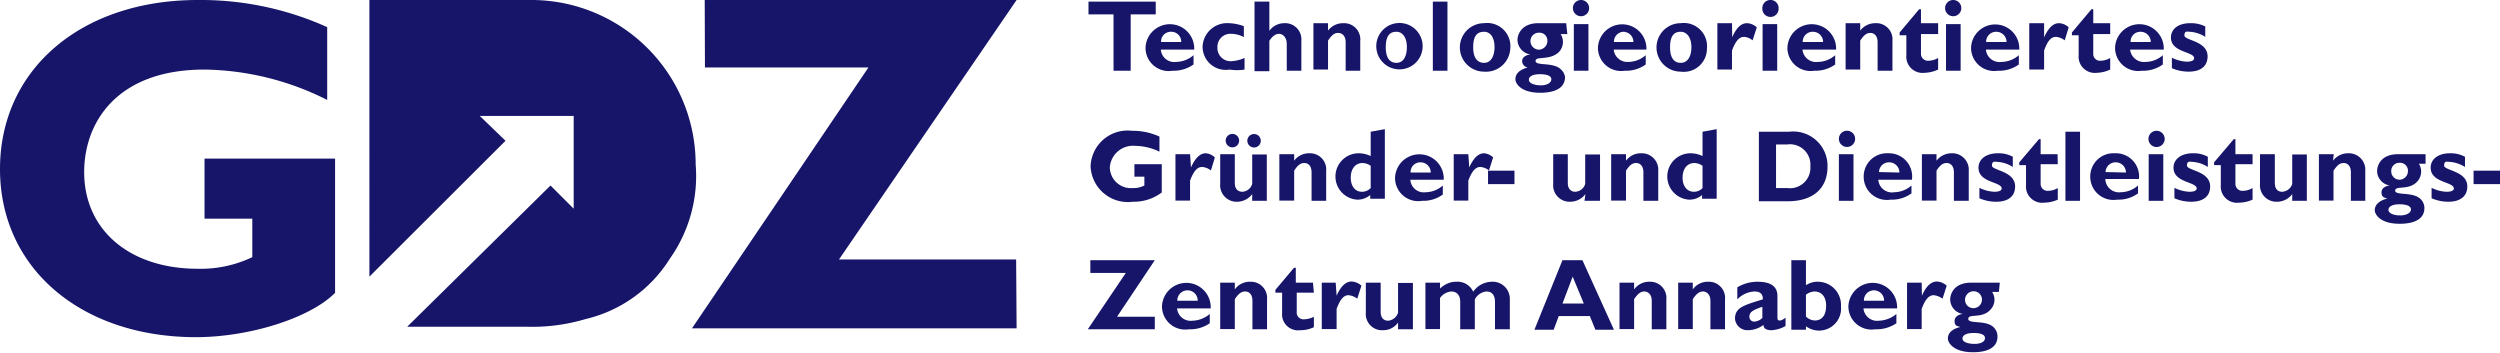 <svg xmlns="http://www.w3.org/2000/svg" viewBox="0 0 107.81 15.21"><defs><style>.a,.b{fill:#16156a;}.a{fill-rule:evenodd;}</style></defs><polygon class="a" points="43.84 0 30.39 0 30.4 2.91 37.45 2.91 29.84 14.16 43.84 14.16 43.82 11.19 36.18 11.19 43.84 0"/><path class="a" d="M15.93,0C18.7,0,20.27,0,23,0a7.09,7.09,0,0,1,7,7.09,6.17,6.17,0,0,1-1.11,4.06,5.87,5.87,0,0,1-3.64,2.61,8.05,8.05,0,0,1-2.55.33H17.56L23.74,8l1,1V5H20.69L21.8,6.07l-5.87,5.86Z"/><path class="a" d="M14.11,1.17A13.29,13.29,0,0,0,8.53,0C3.49,0,0,3,0,7.29s3.51,7.25,8.45,7.25c2.28,0,4.9-.81,6-1.91V6.84H8.82V9.43h2.06v1.66a5.16,5.16,0,0,1-2.35.5c-2.93,0-4.9-1.66-4.9-4.17C3.63,5.32,5,3,8.82,3a12.07,12.07,0,0,1,5.29,1.31Z"/><polygon class="a" points="49.8 11.22 47.02 11.22 47.02 11.77 48.55 11.77 46.91 14.2 49.8 14.2 49.8 13.66 48.17 13.66 49.8 11.22"/><path class="a" d="M50.76,13.3h1.45a1.05,1.05,0,1,0-2.1-.1,1,1,0,0,0,1.16,1,1.48,1.48,0,0,0,.9-.26v-.4a1.19,1.19,0,0,1-.74.29A.59.59,0,0,1,50.76,13.3Zm.45-.78a.44.44,0,0,1,.44.45h-.88A.44.44,0,0,1,51.21,12.52Z"/><path class="a" d="M53.25,12.19h-.63v2h.63V12.9c.17-.25.29-.33.45-.33s.31.12.31.4V14.2h.63V12.92a.7.7,0,0,0-.73-.77.79.79,0,0,0-.66.33Z"/><path class="a" d="M56.62,12.19h-.74v-.64H55.8L55,12.5v.12h.29v.87a.69.69,0,0,0,.78.75,1.35,1.35,0,0,0,.59-.13v-.45a1,1,0,0,1-.43.11.29.29,0,0,1-.31-.32v-.83h.74Z"/><path class="a" d="M57.6,12.19H57v2h.64v-.87c.14-.37.28-.59.52-.59a.75.75,0,0,1,.37.15l.18-.56a.68.68,0,0,0-.42-.18c-.25,0-.46.19-.65.61h0Z"/><path class="a" d="M60.29,14.2h.64v-2h-.64v1.28a.49.49,0,0,1-.43.35c-.17,0-.32-.1-.32-.39V12.19H58.9v1.29a.7.7,0,0,0,.74.76.78.78,0,0,0,.65-.33Z"/><path class="a" d="M62.1,12.19h-.63v2h.63V12.85a.66.66,0,0,1,.49-.28c.18,0,.38.11.38.44V14.2h.63V12.91a.64.64,0,0,1,.5-.34c.24,0,.37.16.37.45V14.2h.64V12.91a.74.74,0,0,0-.79-.76,1,1,0,0,0-.79.43.74.74,0,0,0-.73-.43.89.89,0,0,0-.36.07,1.16,1.16,0,0,0-.34.22Z"/><path class="a" d="M68.24,11.22h-.86l-1.21,3H67l.22-.59h1.34l.24.59h.8Zm-.86,1.87.44-1.16.48,1.16Z"/><path class="a" d="M70.47,12.19h-.63v2h.63V12.9c.17-.25.29-.33.44-.33s.32.12.32.4V14.2h.63V12.92a.7.7,0,0,0-.73-.77.79.79,0,0,0-.66.33Z"/><path class="a" d="M73,12.19h-.63v2H73V12.9c.17-.25.29-.33.44-.33s.32.12.32.4V14.2h.63V12.92a.7.7,0,0,0-.73-.77.79.79,0,0,0-.66.33Z"/><path class="a" d="M76.76,13.82c-.07,0-.11,0-.11-.14v-.92c0-.44-.34-.61-.85-.61a1.69,1.69,0,0,0-.88.24v.52a1.09,1.09,0,0,1,.75-.34c.27,0,.36.15.35.34-.85.26-1.2.36-1.2.84a.54.54,0,0,0,.56.49,1.13,1.13,0,0,0,.67-.23c0,.17.14.23.35.23a1.42,1.42,0,0,0,.6-.18V13.7C76.85,13.81,76.8,13.82,76.76,13.82ZM76,13.71a.56.56,0,0,1-.35.16.21.21,0,0,1-.21-.22c0-.2.18-.29.56-.42Z"/><path class="a" d="M78.4,12.15a.89.89,0,0,0-.52.15V11.22h-.63v3h.63v-.15a.95.95,0,0,0,1.51-.86A1,1,0,0,0,78.4,12.15Zm-.14,1.67a.56.56,0,0,1-.38-.17v-.94a.64.64,0,0,1,.37-.14c.26,0,.5.18.5.61S78.56,13.82,78.26,13.82Z"/><path class="a" d="M80.36,13.3h1.45a1.05,1.05,0,1,0-2.1-.1,1,1,0,0,0,1.16,1,1.52,1.52,0,0,0,.91-.26v-.4a1.23,1.23,0,0,1-.75.29A.59.59,0,0,1,80.36,13.3Zm.45-.78a.44.44,0,0,1,.44.45h-.87A.43.43,0,0,1,80.81,12.52Z"/><path class="a" d="M82.87,12.19h-.63v2h.63v-.87c.14-.37.29-.59.52-.59a.81.81,0,0,1,.38.15l.18-.56a.68.68,0,0,0-.42-.18c-.25,0-.46.19-.65.61h0Z"/><path class="a" d="M86.24,12.19H85c-.73,0-.9.48-.9.73a.64.64,0,0,0,.56.62h0c-.12,0-.37.08-.37.3s.11.22.25.26h0c-.45.11-.54.33-.54.5s.23.59,1.08.59c.65,0,1.06-.21,1.06-.68a.55.55,0,0,0-.16-.39c-.33-.34-1.1-.13-1.1-.37s.59,0,.94-.38a.62.62,0,0,0,.19-.44.63.63,0,0,0-.1-.34h.29Zm-1.13,2.17c.31,0,.49.07.49.22s-.17.25-.45.25-.52-.08-.52-.23S84.81,14.36,85.11,14.36Zm0-1.07a.36.36,0,0,1-.37-.36.37.37,0,0,1,.37-.37.36.36,0,0,1,.36.35A.37.37,0,0,1,85.1,13.29Z"/><path class="a" d="M50,5.89a2.75,2.75,0,0,0-1.18-.25,1.6,1.6,0,0,0-1.79,1.53A1.61,1.61,0,0,0,48.85,8.7a2,2,0,0,0,1.25-.4V7.08H48.92v.54h.43V8a1,1,0,0,1-.49.11.91.91,0,0,1-1-.88,1,1,0,0,1,1.09-.94A2.47,2.47,0,0,1,50,6.54Z"/><path class="a" d="M51.32,6.65h-.63v2h.63V7.79c.14-.37.29-.59.52-.59a.71.71,0,0,1,.38.15l.17-.56A.64.64,0,0,0,52,6.61c-.24,0-.45.19-.64.61h0Z"/><path class="a" d="M53.2,5.78a.29.29,0,1,0,0,.57.29.29,0,0,0,0-.57Z"/><path class="a" d="M54.08,5.78a.29.29,0,1,0,.29.29A.29.29,0,0,0,54.08,5.78Z"/><path class="a" d="M54,8.66h.63v-2H54V7.93a.47.47,0,0,1-.43.34c-.16,0-.32-.1-.32-.38V6.65h-.63V7.93a.71.71,0,0,0,.74.77A.82.82,0,0,0,54,8.37Z"/><path class="a" d="M55.81,6.65h-.64v2h.64V7.36c.16-.25.28-.33.44-.33s.31.12.31.4V8.66h.63V7.38a.7.7,0,0,0-.73-.77.79.79,0,0,0-.65.32Z"/><path class="a" d="M59.11,5.68V6.73a1.2,1.2,0,0,0-.52-.12,1,1,0,0,0-1,1,1,1,0,0,0,.94,1,.86.86,0,0,0,.56-.2v.16h.63v-3Zm0,2.43a.51.51,0,0,1-.38.16c-.29,0-.48-.24-.48-.61s.19-.63.51-.63a.64.64,0,0,1,.35.12Z"/><path class="a" d="M60.82,7.75h1.44a1.05,1.05,0,1,0-2.1-.09,1,1,0,0,0,1.17,1,1.43,1.43,0,0,0,.89-.27V8a1.13,1.13,0,0,1-.74.29A.58.58,0,0,1,60.82,7.75ZM61.26,7a.44.44,0,0,1,.44.44h-.87A.42.42,0,0,1,61.26,7Z"/><path class="a" d="M63.32,6.65h-.63v2h.63V7.79c.14-.37.29-.59.52-.59a.66.66,0,0,1,.37.15l.18-.56A.64.64,0,0,0,64,6.61c-.24,0-.45.19-.64.61h0Z"/><rect class="b" x="64.17" y="7.36" width="1.14" height="0.58"/><path class="a" d="M68.33,8.66H69v-2h-.64V7.93a.47.47,0,0,1-.43.34c-.16,0-.32-.1-.32-.38V6.65h-.63V7.93a.71.71,0,0,0,.74.77.82.82,0,0,0,.65-.33Z"/><path class="a" d="M70.12,6.65h-.64v2h.64V7.36c.16-.25.28-.33.44-.33s.31.12.31.4V8.66h.64V7.38a.71.71,0,0,0-.74-.77.79.79,0,0,0-.65.32Z"/><path class="a" d="M73.42,5.68V6.73a1.2,1.2,0,0,0-.52-.12,1,1,0,0,0-1,1,1,1,0,0,0,.94,1,.84.84,0,0,0,.56-.2v.16h.63v-3Zm0,2.43a.51.51,0,0,1-.37.16c-.3,0-.49-.24-.49-.61s.19-.63.51-.63a.64.64,0,0,1,.35.12Z"/><path class="a" d="M77.16,5.68H75.85v3h1.23c1.19,0,1.73-.63,1.73-1.49A1.48,1.48,0,0,0,77.16,5.68Zm-.08,2.43h-.49V6.23h.48a.88.88,0,0,1,1,.94A.88.88,0,0,1,77.08,8.11Z"/><rect class="b" x="79.3" y="6.65" width="0.63" height="2.01"/><path class="a" d="M79.61,5.64A.35.35,0,1,0,80,6,.35.35,0,0,0,79.61,5.64Z"/><path class="a" d="M83.51,6.65h-.63v2h.63V7.36c.16-.25.28-.33.44-.33s.31.12.31.4V8.66h.64V7.38a.71.71,0,0,0-.74-.77.81.81,0,0,0-.65.32Z"/><path class="a" d="M86.8,6.76a1.27,1.27,0,0,0-.65-.15c-.49,0-.83.25-.83.62,0,.66,1,.6,1,.9,0,.09-.12.14-.31.14a1.61,1.61,0,0,1-.65-.17v.45a1.81,1.81,0,0,0,.72.15c.53,0,.82-.24.82-.66,0-.67-1-.68-1-.9s.15-.16.23-.16a1.38,1.38,0,0,1,.67.22Z"/><path class="a" d="M88.73,6.65H88V6h-.07l-.85,1v.12h.29v.86a.7.7,0,0,0,.78.76,1.5,1.5,0,0,0,.59-.13V8.11a.85.85,0,0,1-.43.12A.3.3,0,0,1,88,7.91V7.08h.74Z"/><rect class="b" x="89.07" y="5.68" width="0.63" height="2.98"/><rect class="b" x="92.66" y="6.65" width="0.63" height="2.01"/><path class="a" d="M93,5.64a.35.35,0,1,0,0,.7.35.35,0,0,0,0-.7Z"/><path class="a" d="M95.21,6.76a1.27,1.27,0,0,0-.65-.15c-.49,0-.83.25-.83.62,0,.66,1,.6,1,.9,0,.09-.12.14-.31.14a1.61,1.61,0,0,1-.65-.17v.45a1.81,1.81,0,0,0,.72.15c.53,0,.82-.24.82-.66,0-.67-1-.68-1-.9s.15-.16.23-.16a1.38,1.38,0,0,1,.67.22Z"/><path class="a" d="M97.14,6.65H96.4V6h-.07l-.85,1v.12h.29v.86a.7.7,0,0,0,.78.76,1.5,1.5,0,0,0,.59-.13V8.11a.88.88,0,0,1-.43.12.3.3,0,0,1-.31-.32V7.08h.74Z"/><path class="a" d="M98.85,8.66h.63v-2h-.63V7.93a.48.48,0,0,1-.44.34c-.16,0-.31-.1-.31-.38V6.65h-.64V7.93a.71.71,0,0,0,.74.77.82.82,0,0,0,.65-.33Z"/><path class="a" d="M100.64,6.65H100v2h.63V7.36c.17-.25.28-.33.44-.33s.31.12.31.4V8.66H102V7.38a.71.71,0,0,0-.74-.77.81.81,0,0,0-.65.32Z"/><path class="a" d="M104.6,6.65h-1.19c-.73,0-.9.48-.9.73a.64.64,0,0,0,.56.62h0c-.12,0-.37.08-.37.29s.11.23.25.27h0c-.45.12-.54.34-.54.51s.23.58,1.07.58c.65,0,1.07-.21,1.07-.68a.53.53,0,0,0-.16-.38c-.33-.34-1.1-.14-1.1-.37s.58,0,.94-.38a.63.63,0,0,0,.18-.45.63.63,0,0,0-.1-.33h.29Zm-1.12,2.16c.31,0,.49.08.49.22s-.18.26-.46.26S103,9.2,103,9.05,103.18,8.81,103.48,8.81Zm0-1.06a.36.36,0,0,1-.36-.36.35.35,0,0,1,.36-.37.34.34,0,0,1,.36.35A.37.37,0,0,1,103.46,7.75Z"/><path class="a" d="M106.3,6.76a1.3,1.3,0,0,0-.65-.15c-.5,0-.83.25-.83.62,0,.66,1,.6,1,.9,0,.09-.12.14-.31.14a1.57,1.57,0,0,1-.65-.17v.45a1.81,1.81,0,0,0,.72.15c.52,0,.82-.24.82-.66,0-.67-1-.68-1-.9s.14-.16.23-.16a1.44,1.44,0,0,1,.67.22Z"/><rect class="b" x="106.67" y="7.36" width="1.14" height="0.58"/><polygon class="a" points="49.84 0.07 46.94 0.07 46.94 0.62 48.02 0.62 48.02 3.05 48.76 3.05 48.76 0.62 49.84 0.62 49.84 0.07"/><path class="a" d="M53.67,2.5a1.69,1.69,0,0,1-.57.14.57.57,0,0,1-.6-.6.56.56,0,0,1,.62-.58,1.16,1.16,0,0,1,.52.14V1.13A2,2,0,0,0,53,1a1.06,1.06,0,0,0-1.14,1,1,1,0,0,0,1.17,1A2,2,0,0,0,53.67,3Z"/><path class="a" d="M54.74.07H54.1v3h.64V1.76c.14-.21.27-.3.42-.3s.33.14.33.44V3.05h.63V1.76A.7.7,0,0,0,55.38,1a.79.79,0,0,0-.64.33h0Z"/><path class="a" d="M57.27,1h-.63v2h.63V1.75c.17-.25.28-.33.44-.33s.32.12.32.4V3.05h.63V1.77A.7.7,0,0,0,57.93,1a.81.81,0,0,0-.66.32Z"/><path class="a" d="M60.22,1a1,1,0,1,0,1.13,1A1,1,0,0,0,60.22,1Zm0,1.71c-.24,0-.46-.15-.46-.67s.19-.67.46-.67.45.26.45.66S60.52,2.71,60.22,2.71Z"/><rect class="b" x="61.79" y="0.07" width="0.63" height="2.98"/><path class="a" d="M64,1a1,1,0,1,0,0,2.09,1.05,1.05,0,0,0,1.13-1A1,1,0,0,0,64,1Zm0,1.71c-.24,0-.47-.15-.47-.67s.19-.67.47-.67.45.26.45.66S64.29,2.71,64,2.71Z"/><path class="a" d="M67.54,1h-1.2c-.72,0-.9.48-.9.73a.65.65,0,0,0,.57.62h0c-.12,0-.37.08-.37.29a.29.29,0,0,0,.24.27h0c-.44.12-.53.34-.53.51s.22.58,1.07.58c.65,0,1.07-.21,1.07-.68A.55.55,0,0,0,67.32,3c-.33-.34-1.1-.14-1.1-.37s.59,0,1-.38a.63.63,0,0,0,.18-.45.63.63,0,0,0-.1-.33h.29ZM66.41,3.2c.32,0,.49.08.49.22s-.17.26-.45.26-.52-.09-.52-.24S66.11,3.2,66.41,3.2Zm0-1.06A.37.37,0,0,1,66,1.78a.36.36,0,0,1,.37-.37.34.34,0,0,1,.36.34A.38.38,0,0,1,66.4,2.14Z"/><rect class="b" x="67.87" y="1.04" width="0.63" height="2.01"/><path class="a" d="M68.18,0a.35.35,0,0,0-.35.35.35.35,0,0,0,.7,0A.35.35,0,0,0,68.18,0Z"/><path class="a" d="M69.59,2.14H71a1,1,0,1,0-2.09-.09,1,1,0,0,0,1.16,1,1.44,1.44,0,0,0,.9-.27v-.4a1.15,1.15,0,0,1-.75.29A.59.59,0,0,1,69.59,2.14ZM70,1.37a.44.44,0,0,1,.44.44H69.6A.43.43,0,0,1,70,1.37Z"/><path class="a" d="M72.48,1a1,1,0,1,0,0,2.09,1,1,0,0,0,1.13-1A1,1,0,0,0,72.48,1Zm0,1.71c-.24,0-.46-.15-.46-.67s.19-.67.46-.67.46.26.46.66S72.78,2.71,72.48,2.71Z"/><path class="a" d="M74.69,1h-.63v2h.63V2.18c.14-.37.29-.59.52-.59a.66.66,0,0,1,.37.15l.18-.56A.66.66,0,0,0,75.34,1c-.25,0-.46.19-.64.61h0Z"/><rect class="b" x="76.01" y="1.04" width="0.63" height="2.01"/><path class="a" d="M76.32,0A.35.35,0,0,0,76,.38a.35.35,0,1,0,.7,0A.35.35,0,0,0,76.32,0Z"/><path class="a" d="M77.73,2.14h1.45a1.05,1.05,0,1,0-2.1-.09,1,1,0,0,0,1.16,1,1.44,1.44,0,0,0,.9-.27v-.4a1.15,1.15,0,0,1-.74.29A.59.59,0,0,1,77.73,2.14Zm.45-.77a.44.44,0,0,1,.44.44h-.88A.43.43,0,0,1,78.18,1.37Z"/><path class="a" d="M80.22,1h-.63v2h.63V1.75c.17-.25.28-.33.44-.33s.31.12.31.4V3.05h.64V1.77A.7.7,0,0,0,80.87,1a.81.81,0,0,0-.65.32Z"/><path class="a" d="M83.58,1h-.74V.4h-.08l-.84,1v.12h.29v.86a.7.7,0,0,0,.78.76A1.5,1.5,0,0,0,83.58,3V2.5a.88.88,0,0,1-.43.12.3.3,0,0,1-.31-.32V1.47h.74Z"/><rect class="b" x="83.92" y="1.04" width="0.63" height="2.01"/><path class="a" d="M84.23,0a.35.35,0,0,0-.35.35.35.35,0,0,0,.7,0A.35.35,0,0,0,84.23,0Z"/><path class="a" d="M81.43,6.61a1,1,0,0,0-1.06,1,1,1,0,0,0,1.16,1,1.44,1.44,0,0,0,.9-.27V8a1.15,1.15,0,0,1-.74.29A.59.59,0,0,1,81,7.75h1.45A1,1,0,0,0,81.43,6.61Zm-.4.81A.43.43,0,0,1,81.47,7a.44.44,0,0,1,.44.44Z"/><path class="a" d="M85.64,2.14h1.44A1,1,0,1,0,85,2.05a1,1,0,0,0,1.16,1,1.44,1.44,0,0,0,.9-.27v-.4a1.15,1.15,0,0,1-.75.29A.59.59,0,0,1,85.64,2.14Zm.45-.77a.44.44,0,0,1,.44.44h-.88A.43.43,0,0,1,86.09,1.37Z"/><path class="a" d="M88.15,1h-.64v2h.64V2.18c.13-.37.28-.59.51-.59a.71.71,0,0,1,.38.15l.17-.56A.64.64,0,0,0,88.79,1c-.24,0-.45.19-.64.61h0Z"/><path class="a" d="M91,1h-.73V.4h-.08l-.84,1v.12h.29v.86a.7.7,0,0,0,.78.76A1.46,1.46,0,0,0,91,3V2.5a.85.85,0,0,1-.42.12.29.29,0,0,1-.31-.32V1.47H91Z"/><path class="a" d="M91.2,6.61a1,1,0,0,0-1.06,1,1,1,0,0,0,1.16,1,1.44,1.44,0,0,0,.9-.27V8a1.15,1.15,0,0,1-.75.29.59.59,0,0,1-.66-.57h1.45A1,1,0,0,0,91.2,6.61Zm-.4.81A.43.43,0,0,1,91.24,7a.44.44,0,0,1,.44.44Z"/><path class="a" d="M91.86,2.14h1.45a1.05,1.05,0,1,0-2.1-.09,1,1,0,0,0,1.16,1,1.44,1.44,0,0,0,.9-.27v-.4a1.13,1.13,0,0,1-.74.29A.6.6,0,0,1,91.86,2.14Zm.45-.77a.44.44,0,0,1,.44.44h-.87A.42.42,0,0,1,92.31,1.37Z"/><path class="a" d="M95.1,1.14A1.38,1.38,0,0,0,94.45,1c-.5,0-.83.24-.83.62,0,.65,1,.6,1,.89,0,.1-.12.15-.31.15a1.61,1.61,0,0,1-.65-.17v.45a1.81,1.81,0,0,0,.72.15c.53,0,.82-.24.82-.66,0-.67-1-.68-1-.9s.15-.16.23-.16a1.38,1.38,0,0,1,.67.22Z"/><path class="a" d="M50.06,2.14H51.5a1.05,1.05,0,1,0-2.1-.09,1,1,0,0,0,1.17,1,1.47,1.47,0,0,0,.9-.27v-.4a1.17,1.17,0,0,1-.75.29A.58.58,0,0,1,50.06,2.14Zm.44-.77a.43.43,0,0,1,.44.44h-.87A.42.42,0,0,1,50.5,1.37Z"/></svg>
